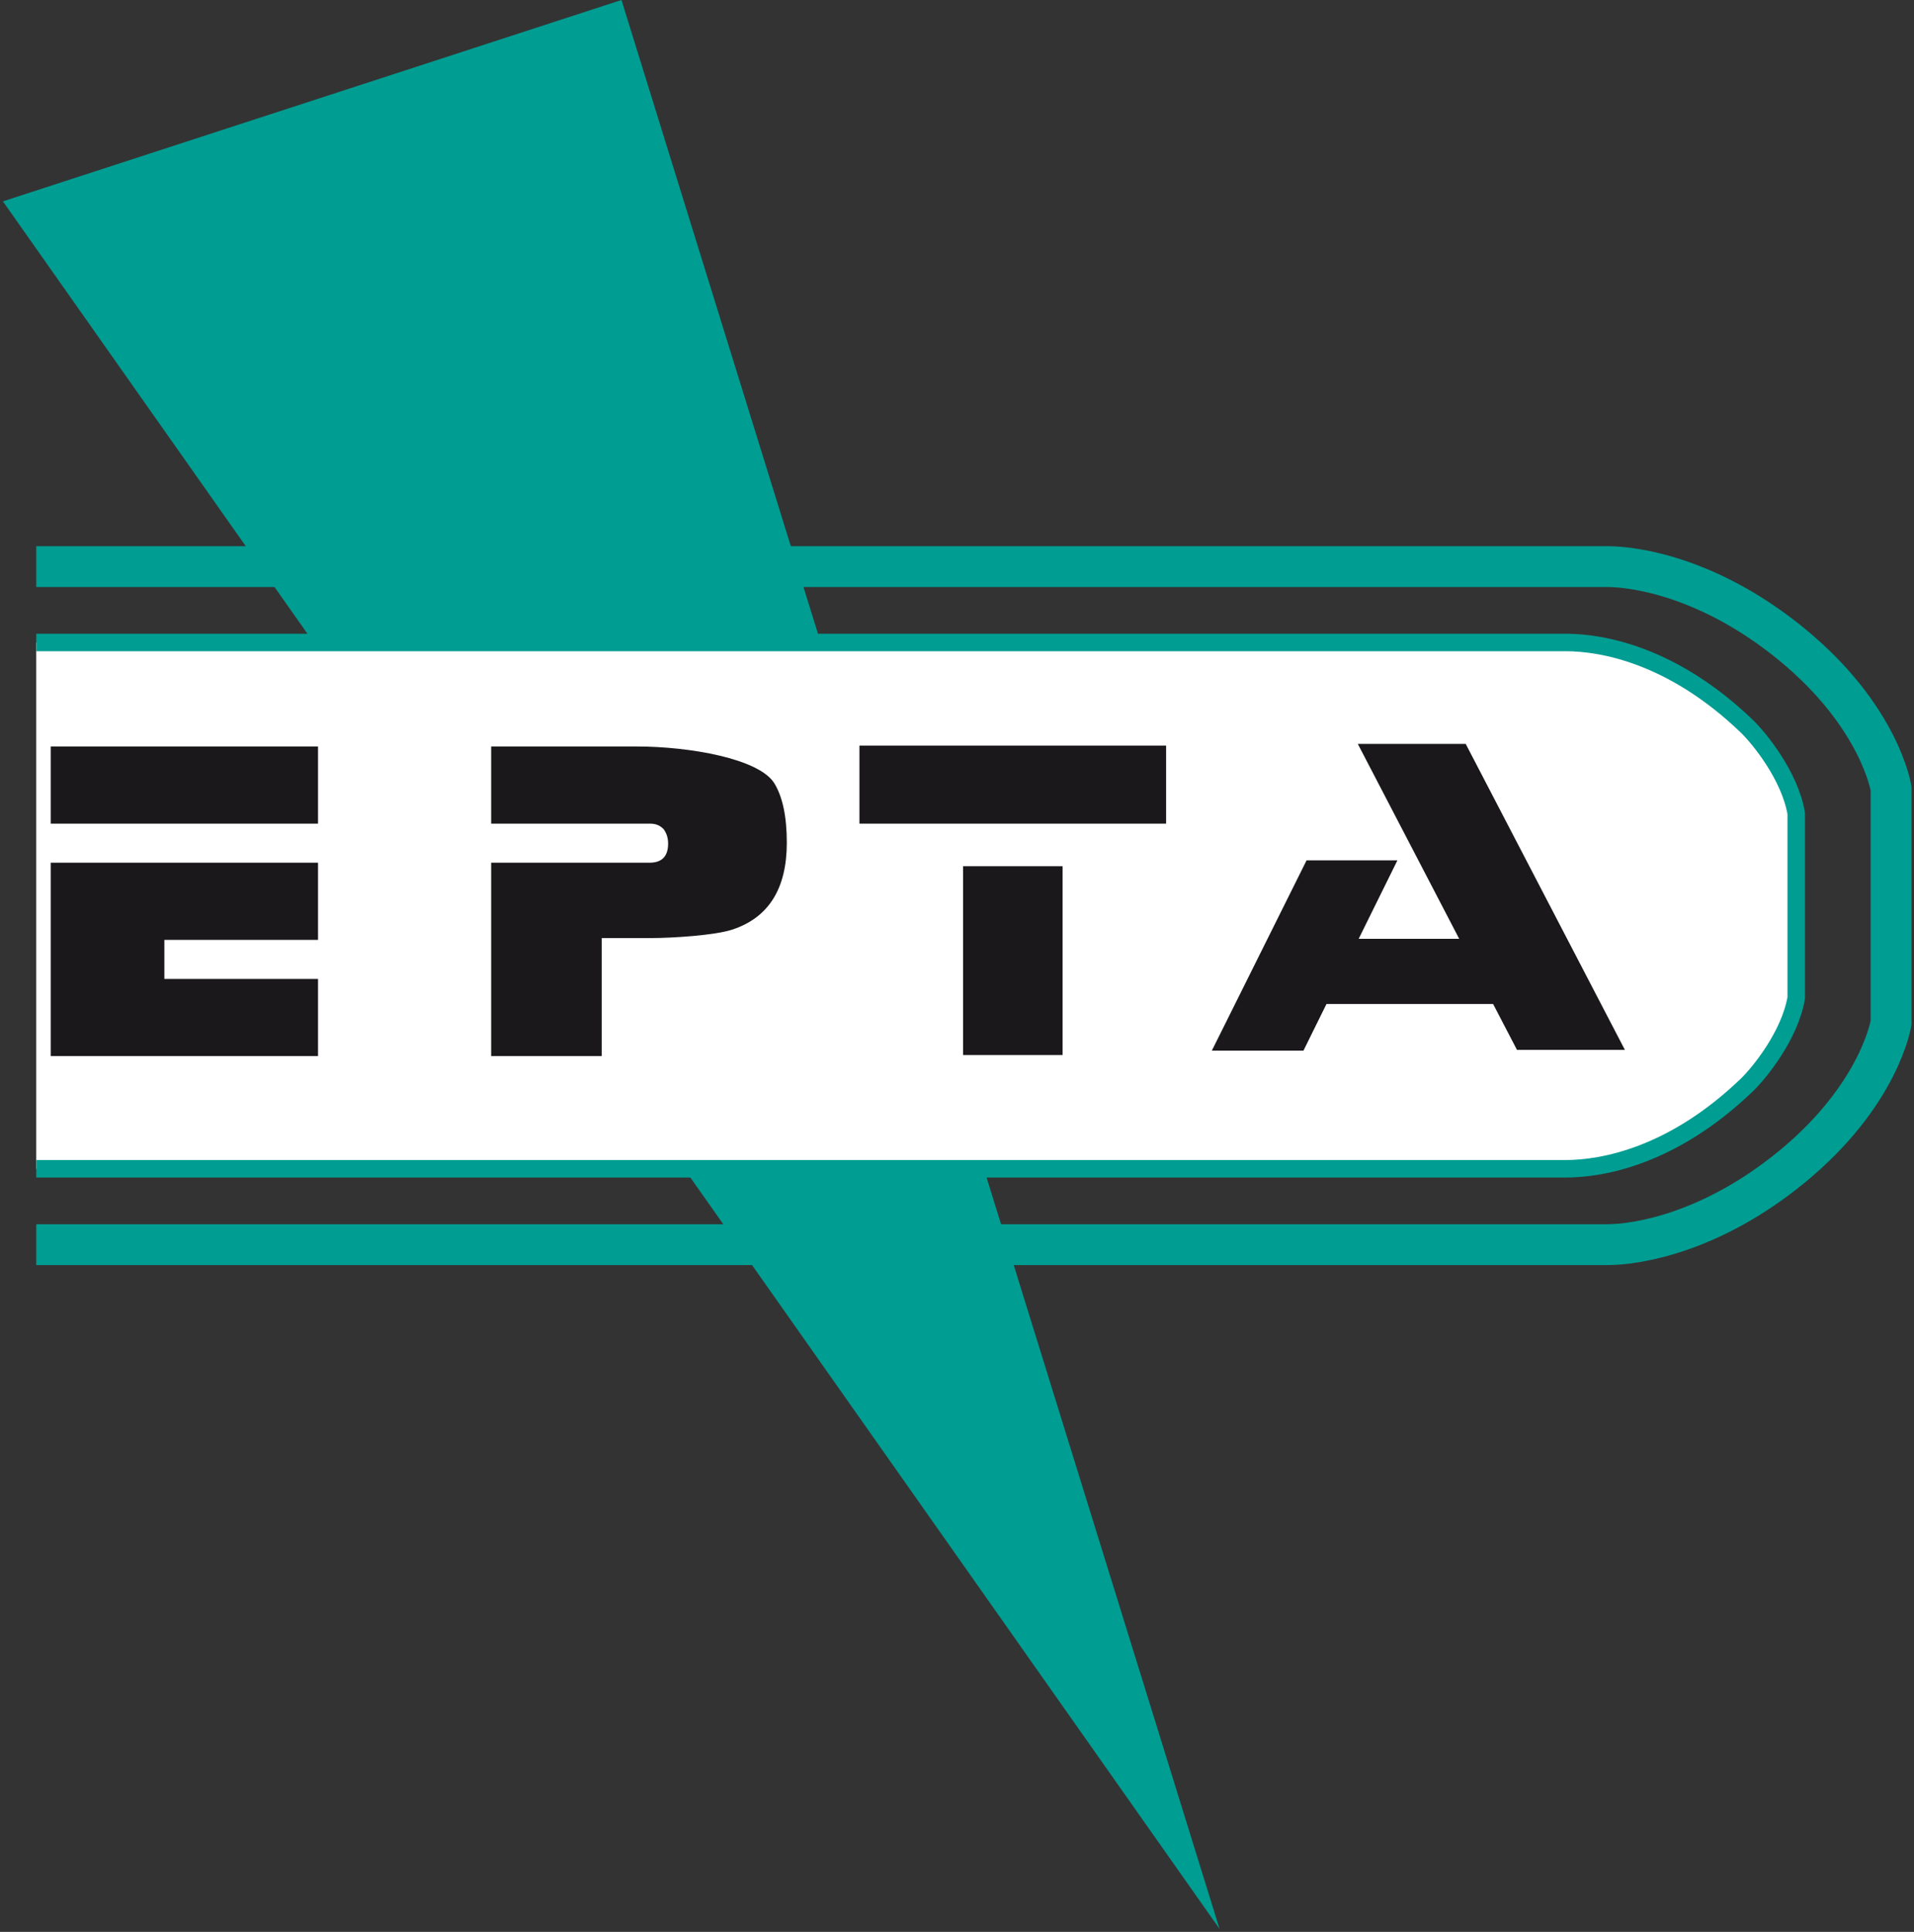 <svg width="328" height="331" viewBox="0 0 328 331" xmlns="http://www.w3.org/2000/svg"><rect x="0" y="0" width="328" height="331" fill="#333333" stroke="none"/><g fill="none" fill-rule="evenodd"><path fill="#009D92" d="M.5 34.499l106-34.5 102.5 330.5z"/><path d="M6.21 213.253h269.174c5.332 0 17.941-2.129 31.531-13.215 15.248-12.439 17.156-24.809 17.156-24.809v-40.128s-1.908-12.369-17.156-24.808c-13.59-11.085-26.199-13.215-31.531-13.215H6.21" stroke="#009D92" stroke-width="7"/><path d="M6.21 200.253h262.102c6.342 0 18.367-2.189 31.02-14.334 2.121-2.035 7.379-8.48 8.48-14.926v-31.655c-1.102-6.445-6.359-12.89-8.48-14.925-12.652-12.145-24.678-14.335-31.02-14.335H6.21" stroke="#009D92" stroke-width="3" fill="#FFF"/><path d="M8.697 127.898H54.5v13.224H8.697v-13.224zM54.5 147.811v13.223H28.166v6.689H54.5v13.223H8.697v-33.135H54.5z" fill="#1A181B" fill-rule="nonzero"/><path d="M84.171 127.898h24.97c9.049 0 20.96 2.1 23.552 6.301 1.428 2.333 2.141 5.73 2.141 10.189 0 7.882-3.125 12.848-9.373 14.896-2.93.959-10.098 1.439-13.961 1.439h-8.387v20.223H84.172v-33.135h27.135c2.125 0 3.188-1.089 3.188-3.267 0-.959-.259-1.789-.778-2.489-.596-.622-1.348-.933-2.255-.933h-27.29v-13.224h-.001zm115.663-.155v13.379h-52.552v-13.379zm-17.742 53.012h-17.051v-32.339h17.051zm77.867-.883h18.492l-27.273-52.416h-18.492l17.375 33.393h-17.225l6.635-13.437h-15.565l-16.232 32.595h15.699l3.943-7.983h28.559z" fill="#1A181B"/></g></svg>